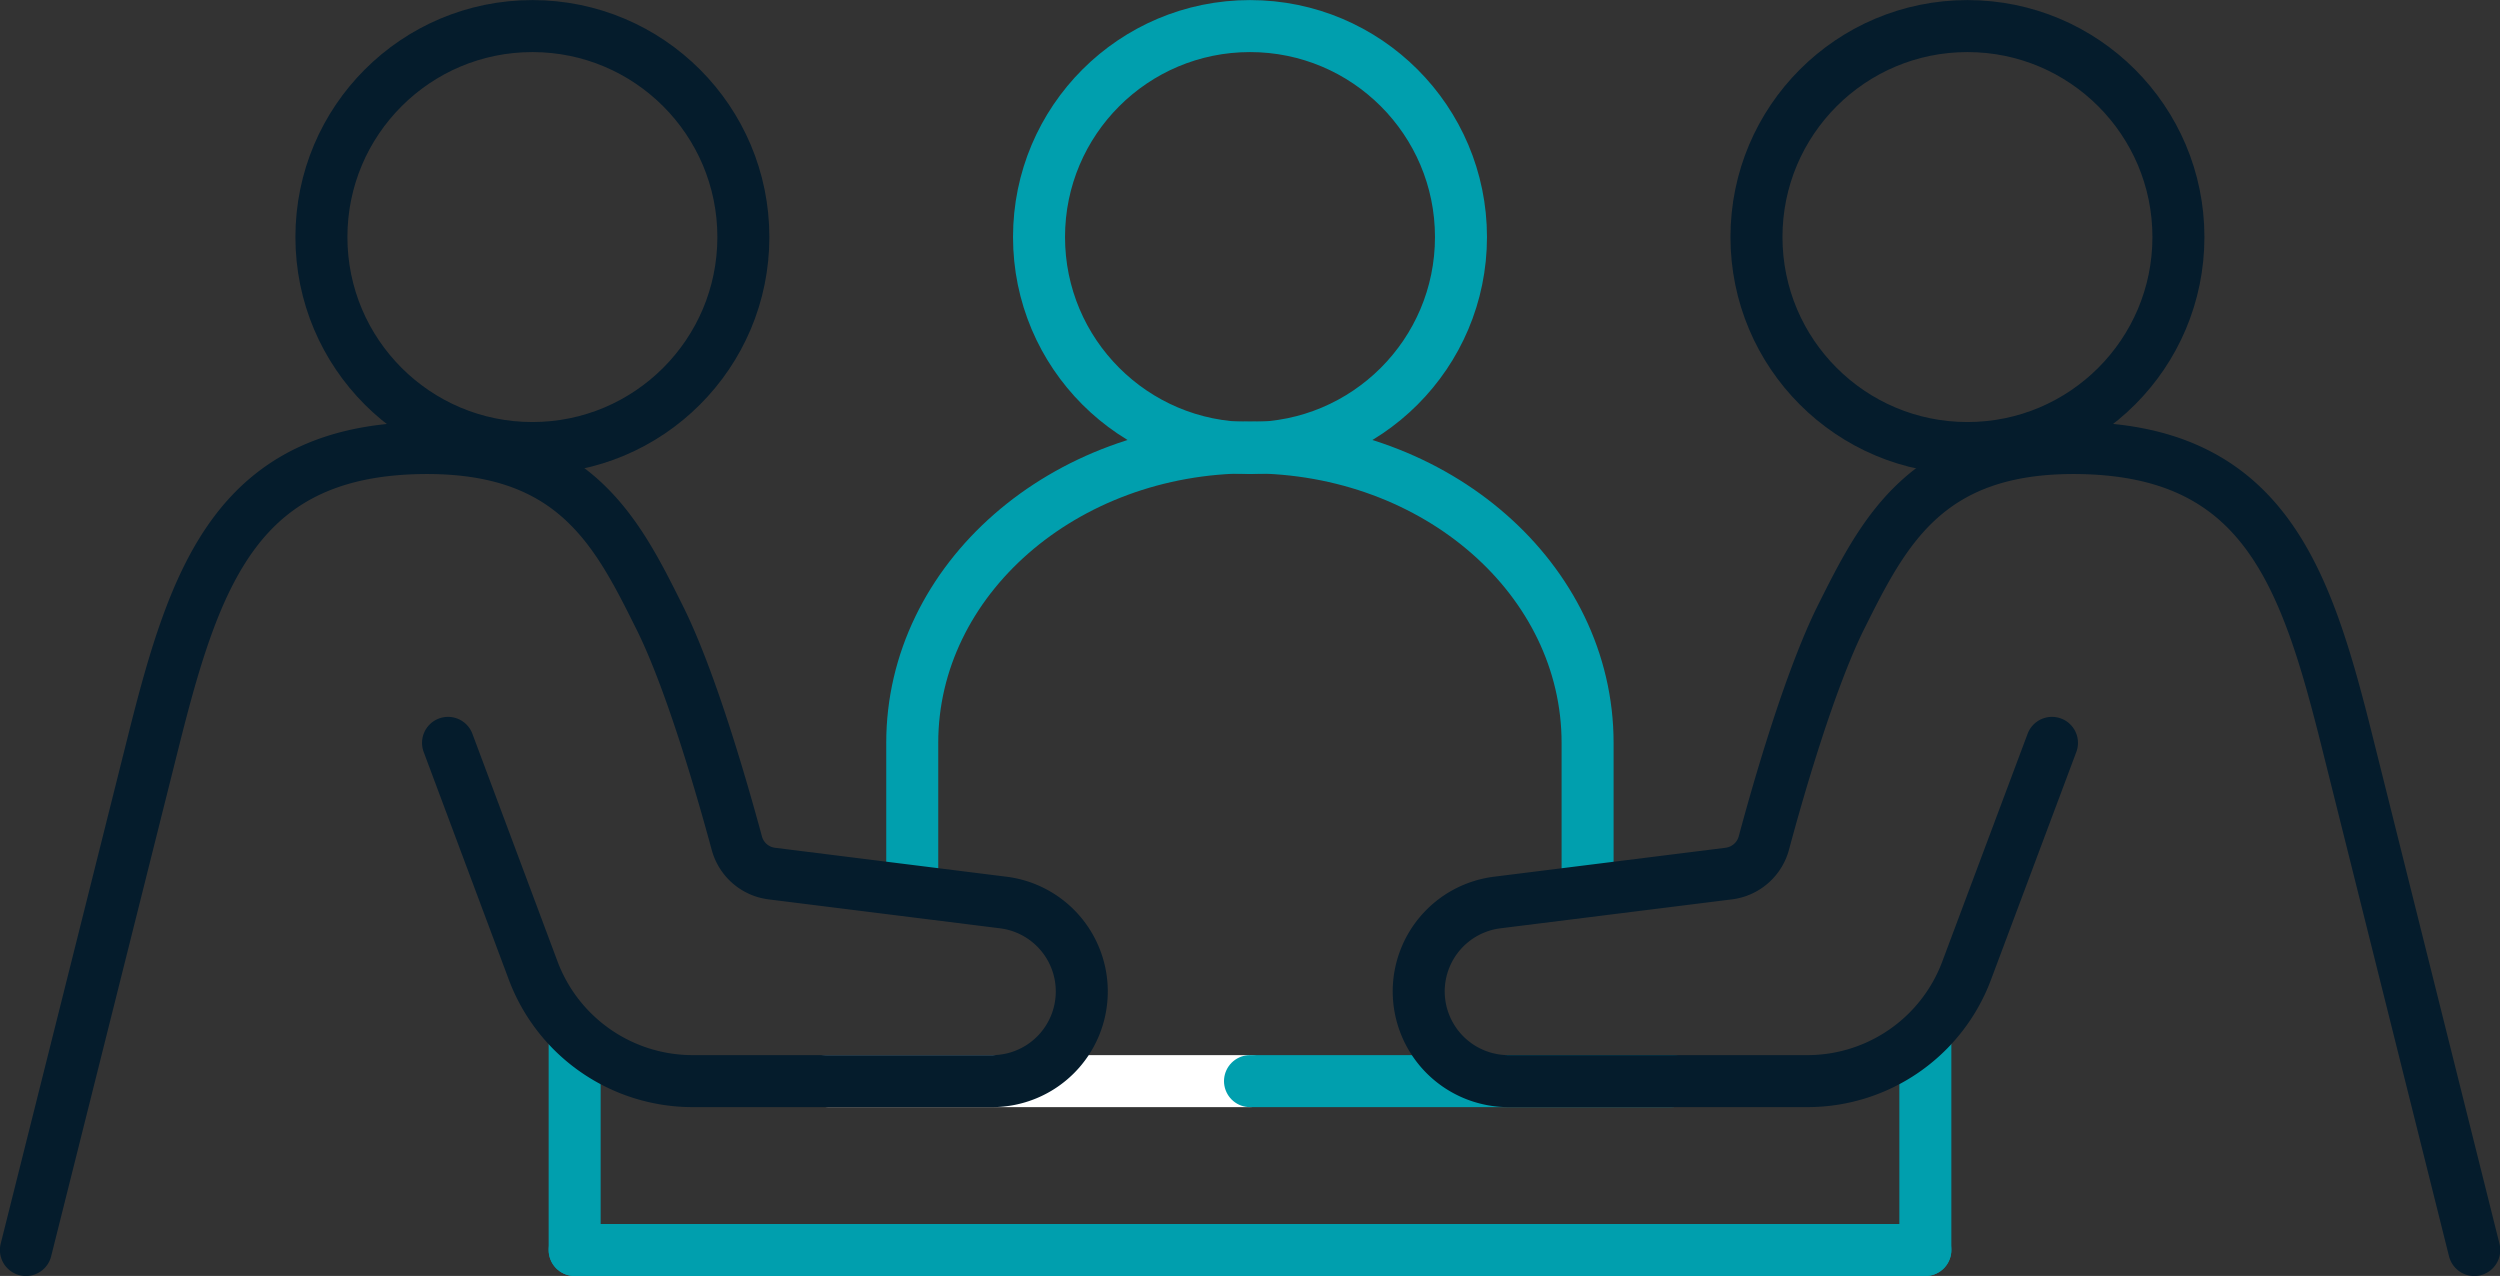 <svg xmlns="http://www.w3.org/2000/svg" viewBox="0 0 151.44 77.29"><rect x="0" y="0" width="151.44" height="77.29" fill="#333333" stroke="none"/><defs><style>.cls-1,.cls-2,.cls-3{fill:none;stroke-linecap:round;stroke-linejoin:round;stroke-width:3.15px;}.cls-1{stroke:#051c2c;}.cls-2{stroke:#009fae;}.cls-3{stroke:#fff;}</style></defs><g id="Layer_2" data-name="Layer 2"><g id="Layer_1-2" data-name="Layer 1"><circle class="cls-1" cx="32.25" cy="14.36" r="12.78"/><line class="cls-2" x1="34.81" y1="62.93" x2="34.81" y2="75.72"/><line class="cls-2" x1="34.81" y1="75.72" x2="75.72" y2="75.72"/><line class="cls-3" x1="50.15" y1="65.49" x2="75.72" y2="65.49"/><circle class="cls-1" cx="119.18" cy="14.36" r="12.78"/><circle class="cls-2" cx="75.72" cy="14.36" r="12.78"/><line class="cls-2" x1="116.63" y1="62.93" x2="116.63" y2="75.72"/><line class="cls-2" x1="116.63" y1="75.72" x2="75.72" y2="75.72"/><line class="cls-2" x1="101.28" y1="65.49" x2="75.72" y2="65.49"/><path class="cls-2" d="M55.26,52.71V45c0-9.89,9.16-17.9,20.46-17.9s20.45,8,20.45,17.9v7.67"/><path class="cls-1" d="M27.14,45,32.3,58.8A10.32,10.32,0,0,0,42,65.49h18.1a5.43,5.43,0,0,0,5.43-5.43h0a5.43,5.43,0,0,0-4.76-5.39l-14-1.75a2.52,2.52,0,0,1-2.14-1.86c-.84-3.1-2.76-9.84-4.69-13.69-2.55-5.12-5.11-10.23-14.06-10.23-11.5,0-14.06,7.67-16.62,17.9L1.57,75.72"/><path class="cls-1" d="M124.3,45,119.13,58.8a10.3,10.3,0,0,1-9.65,6.69H91.38a5.44,5.44,0,0,1-5.44-5.43h0a5.43,5.43,0,0,1,4.76-5.39l14-1.75a2.53,2.53,0,0,0,2.15-1.86c.83-3.1,2.76-9.84,4.68-13.69,2.56-5.12,5.12-10.23,14.06-10.23,11.51,0,14.07,7.67,16.62,17.9l7.67,30.68"/></g></g></svg>